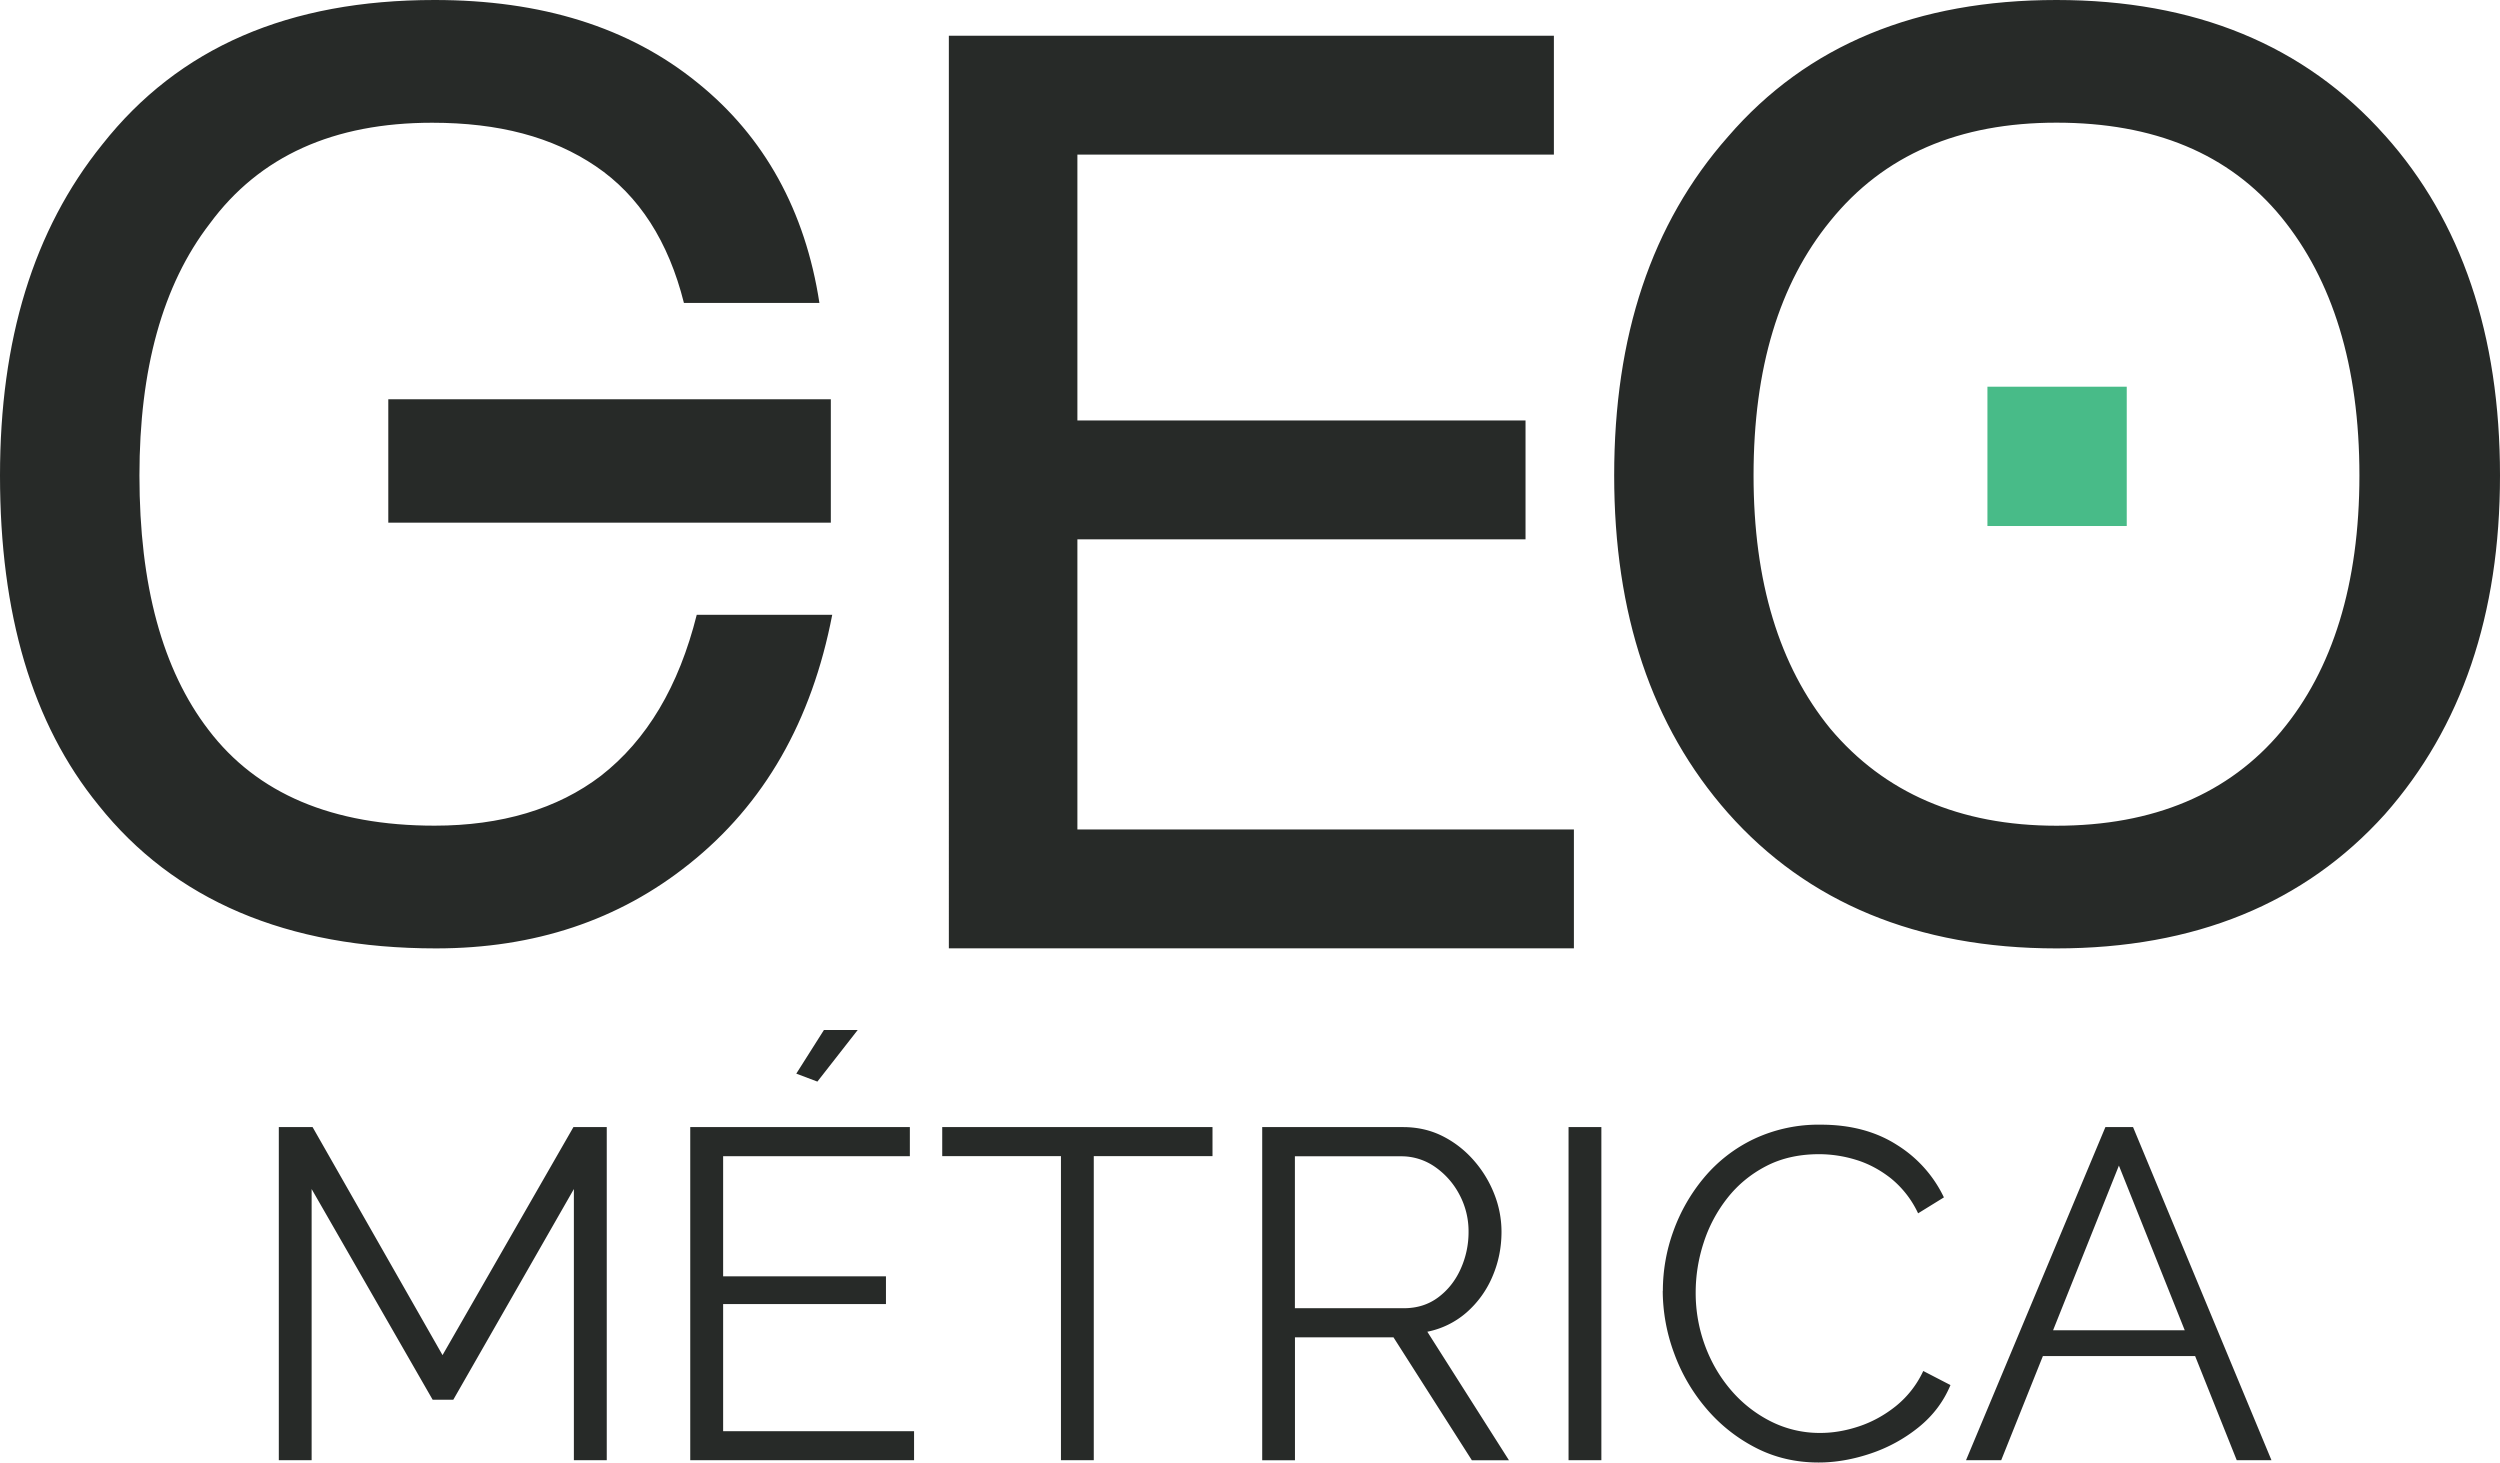 <svg xmlns="http://www.w3.org/2000/svg" viewBox="0 0 39.229 22.95" xmlns:v="https://vecta.io/nano"><path d="M10.952 1.304c1.043.842 1.685 2.006 1.906 3.45h-2.126c-.241-.963-.702-1.685-1.384-2.146s-1.524-.682-2.567-.682c-1.544 0-2.708.521-3.49 1.584-.742.963-1.103 2.287-1.103 3.951 0 1.725.361 3.049 1.083 3.991.762 1.003 1.946 1.504 3.55 1.504 1.043 0 1.926-.261 2.608-.782.722-.562 1.223-1.404 1.504-2.527h2.126c-.321 1.665-1.063 2.969-2.246 3.911-1.103.883-2.427 1.324-3.971 1.324-2.347 0-4.112-.762-5.295-2.246C.501 11.353 0 9.628 0 7.462c0-2.126.522-3.851 1.605-5.195C2.808.742 4.533 0 6.82 0c1.665 0 3.049.421 4.132 1.304zM6.093 6.265h6.944v1.936H6.093zM24.383.561v1.865h-7.477v4.172h7.032v1.865h-7.032v4.553h7.791v1.865h-9.808V.561h9.494zm13.041 1.565C36.16.702 34.435 0 32.269 0c-2.186 0-3.911.702-5.155 2.146-1.203 1.364-1.785 3.129-1.785 5.315 0 2.166.582 3.931 1.785 5.295 1.244 1.404 2.969 2.126 5.155 2.126 2.166 0 3.891-.702 5.155-2.106 1.203-1.364 1.805-3.129 1.805-5.315 0-2.206-.602-3.992-1.805-5.336zm-1.625 9.347c-.822.983-2.006 1.484-3.53 1.484s-2.708-.522-3.55-1.525c-.802-.983-1.203-2.306-1.203-3.971 0-1.685.401-3.009 1.203-3.992.842-1.043 2.026-1.544 3.55-1.544s2.708.481 3.53 1.484c.802.983 1.224 2.327 1.224 4.052 0 1.705-.421 3.049-1.224 4.011z" fill="#272a28"/><path d="M31.186 6.068h2.186v2.186h-2.186z" fill="#48bb88"/><path d="M9.005 22.913v-4.255l-1.892 3.306h-.324L4.89 18.658v4.255h-.515v-5.227h.53l2.039 3.578 2.054-3.578h.523v5.227h-.515zm5.338-.456v.456h-3.512v-5.227h3.446v.457h-2.93v1.885h2.555v.435h-2.555v1.995h2.997zm-1.517-5.485l-.331-.125.434-.685h.53l-.633.81zm6.2 1.17h-1.863v4.771h-.515v-4.771h-1.863v-.457h4.241v.457zm.78 4.771v-5.227h2.209c.226 0 .432.047.618.14s.35.22.49.379a1.78 1.78 0 0 1 .324.53 1.61 1.61 0 0 1 .114.593c0 .25-.048.486-.144.707a1.55 1.55 0 0 1-.405.56 1.33 1.33 0 0 1-.615.302l1.281 2.017h-.582l-1.23-1.929H20.32v1.929h-.515zm.515-2.385h1.708c.206 0 .385-.056.537-.169s.27-.261.353-.445a1.4 1.4 0 0 0 .125-.585 1.22 1.22 0 0 0-.144-.585 1.21 1.21 0 0 0-.383-.434.92.92 0 0 0-.534-.166h-1.664v2.385zm4.292 2.385v-5.227h.515v5.227h-.515zm1.48-2.658a2.74 2.74 0 0 1 .166-.939 2.76 2.76 0 0 1 .482-.839 2.32 2.32 0 0 1 .78-.604 2.38 2.38 0 0 1 1.053-.225c.466 0 .865.107 1.196.32a1.96 1.96 0 0 1 .733.821l-.405.25a1.55 1.55 0 0 0-.427-.549c-.172-.135-.355-.232-.549-.291a1.98 1.98 0 0 0-.578-.088c-.314 0-.592.063-.832.188s-.443.292-.607.501a2.23 2.23 0 0 0-.372.7c-.084.258-.125.519-.125.784a2.38 2.38 0 0 0 .147.832c.098.265.236.499.412.703a2.01 2.01 0 0 0 .622.486 1.7 1.7 0 0 0 .777.18c.196 0 .397-.034.604-.103s.399-.174.578-.317a1.54 1.54 0 0 0 .431-.552l.427.221c-.108.26-.275.481-.501.663a2.42 2.42 0 0 1-.755.412c-.277.093-.549.14-.814.14-.358 0-.687-.077-.987-.232a2.53 2.53 0 0 1-.777-.618 2.82 2.82 0 0 1-.504-.869 2.84 2.84 0 0 1-.177-.975zm6.943-2.569h.435l2.172 5.227h-.545l-.653-1.634h-2.389l-.654 1.634h-.552l2.187-5.227zm1.246 3.188l-1.033-2.584-1.033 2.584h2.066z" fill="#272a28"/></svg>
